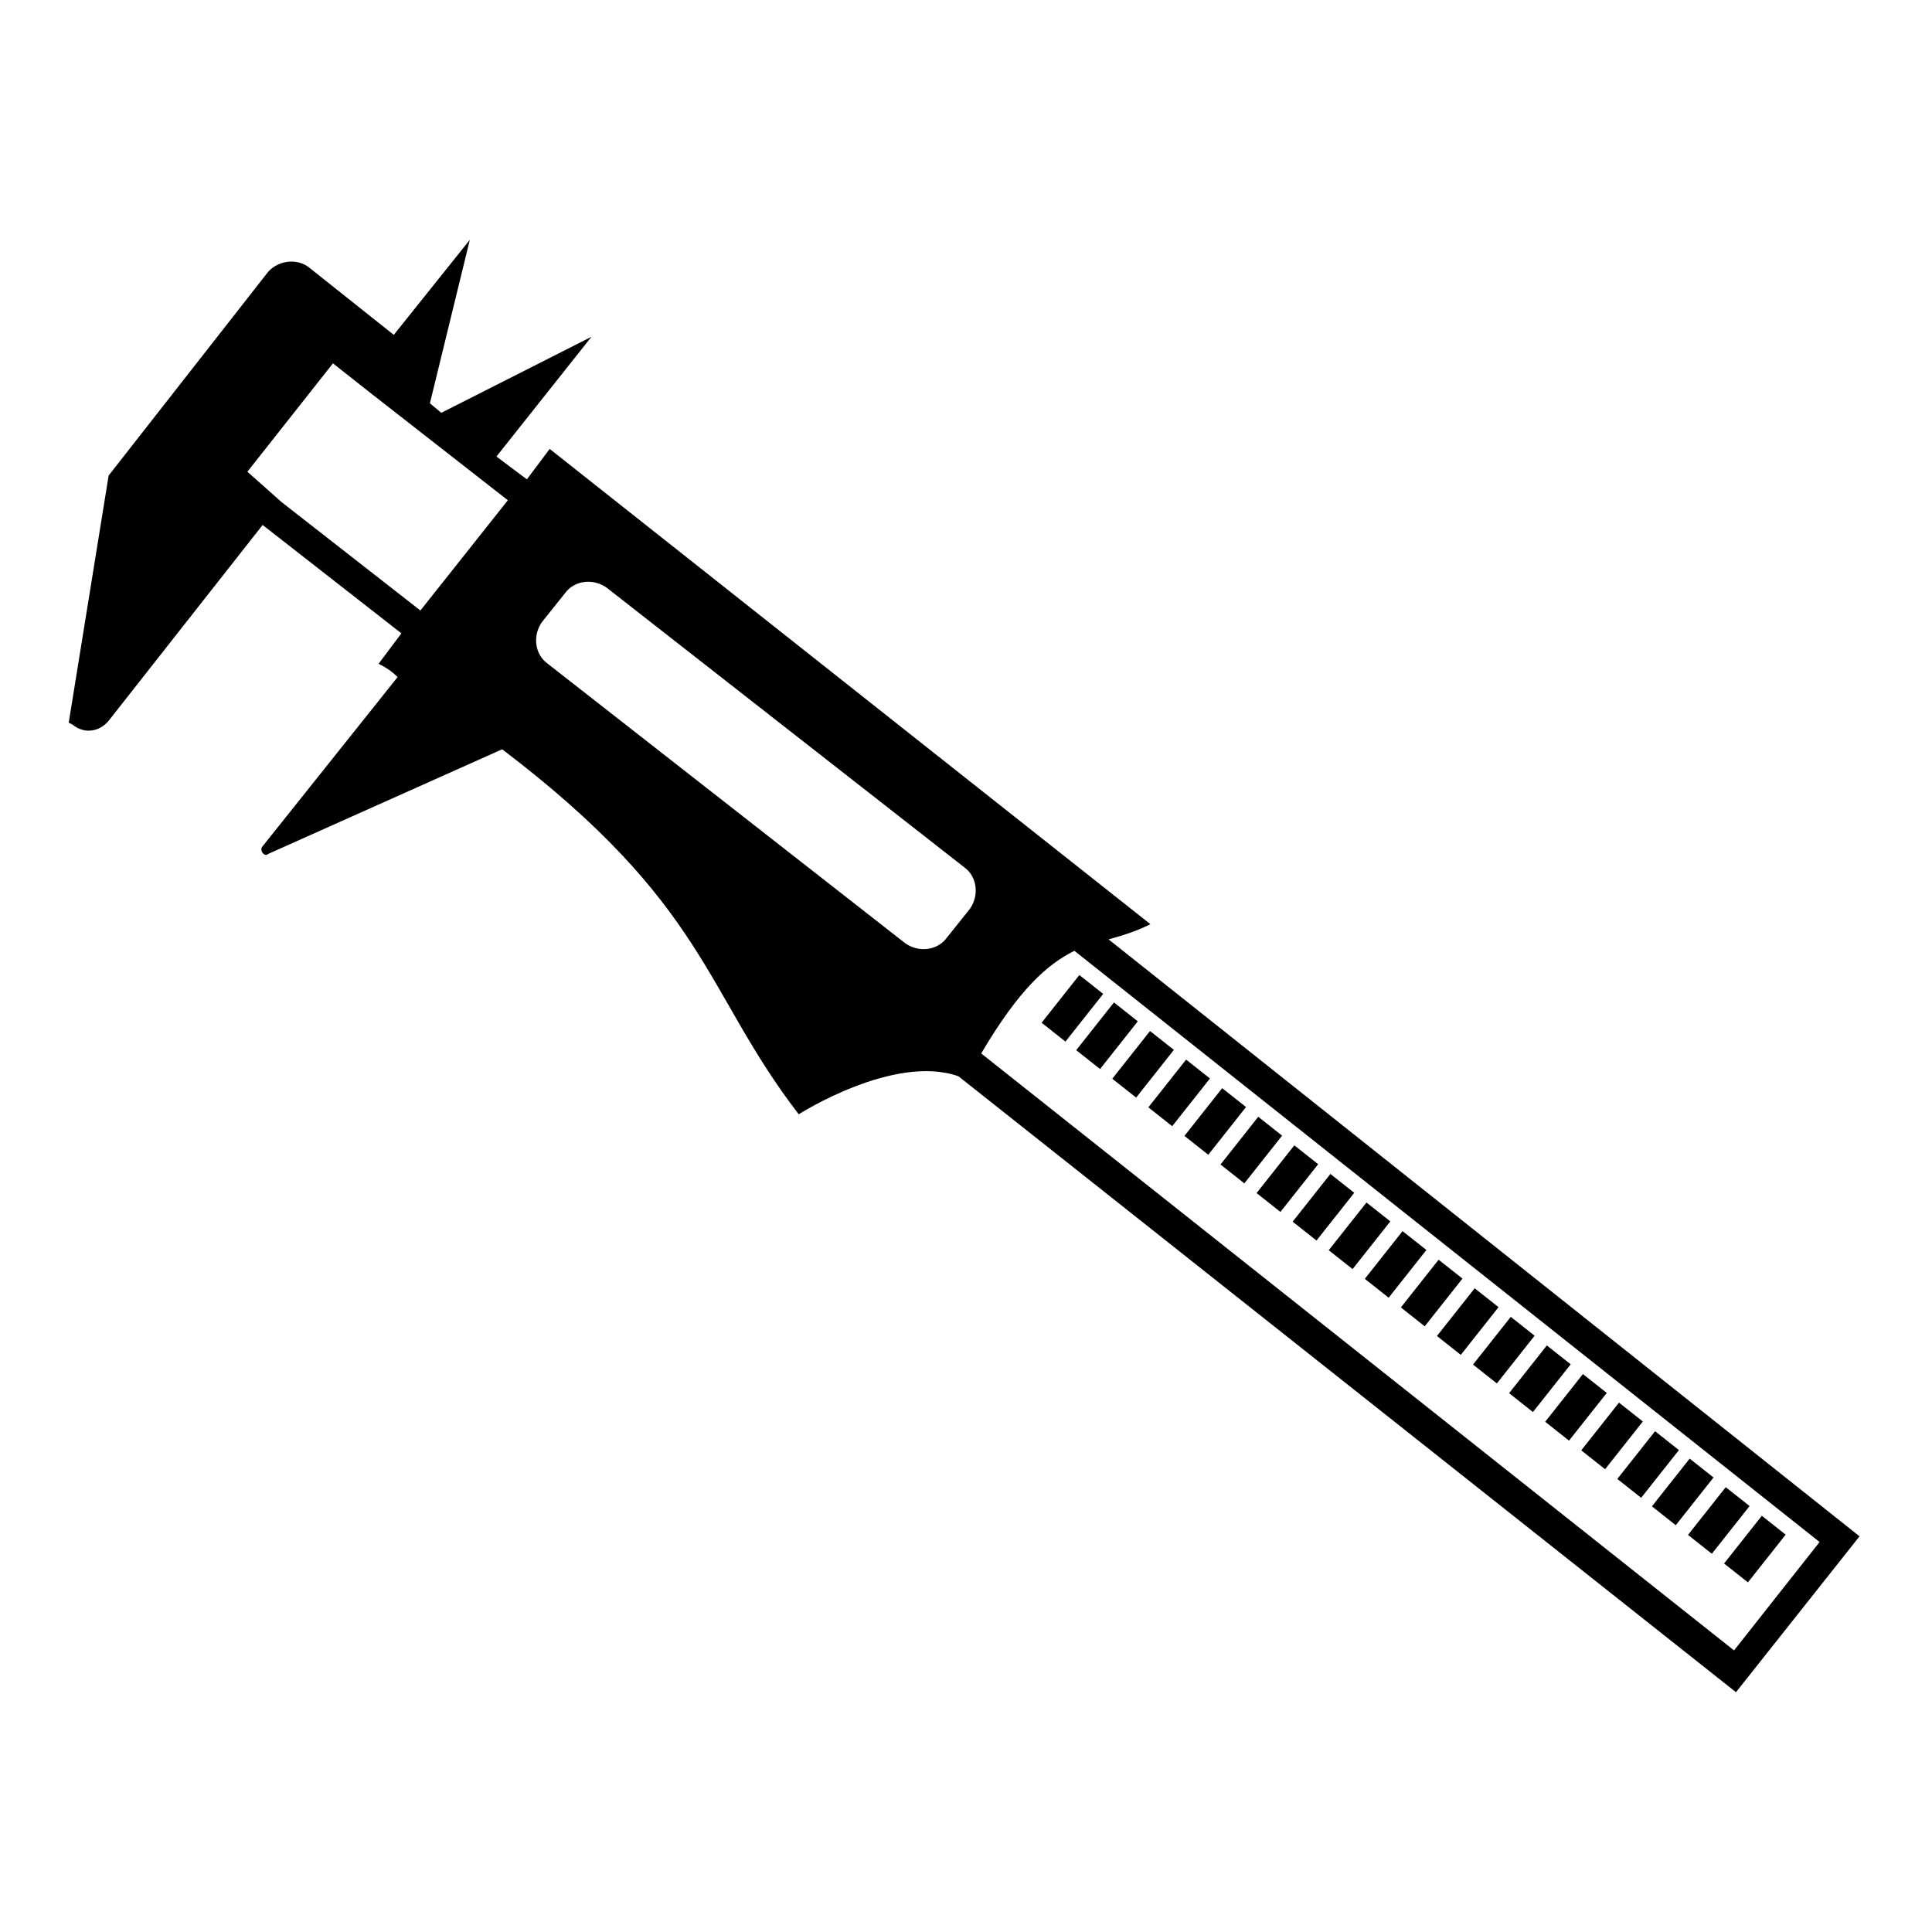 <?xml version="1.0" encoding="UTF-8"?>
<!-- Uploaded to: SVG Repo, www.svgrepo.com, Generator: SVG Repo Mixer Tools -->
<svg fill="#000000" width="800px" height="800px" version="1.1" viewBox="144 144 512 512" xmlns="http://www.w3.org/2000/svg">
 <g>
  <path d="m430.04 402.39 6.32 5-10.004 12.645-6.32-5z"/>
  <path d="m439.21 409.66 6.32 5-10.004 12.645-6.32-5z"/>
  <path d="m448.77 417.23 6.32 5-10.004 12.645-6.32-5z"/>
  <path d="m458.33 424.81 6.32 5-10.004 12.645-6.32-5z"/>
  <path d="m467.89 432.38 6.32 5-10.004 12.645-6.32-5z"/>
  <path d="m477.45 439.96 6.32 5-10.004 12.645-6.32-5z"/>
  <path d="m487.01 447.53 6.32 5-10.004 12.645-6.32-5z"/>
  <path d="m496.57 455.11 6.32 5-10.004 12.645-6.32-5z"/>
  <path d="m506.13 462.68 6.32 5-10.004 12.645-6.32-5z"/>
  <path d="m515.69 470.26 6.32 5-10.004 12.645-6.32-5z"/>
  <path d="m525.25 477.84 6.32 5-10.004 12.645-6.32-5z"/>
  <path d="m534.81 485.41 6.32 5-10.004 12.645-6.32-5z"/>
  <path d="m544.37 492.98 6.32 5-10.004 12.645-6.32-5z"/>
  <path d="m553.93 500.56 6.32 5-10.004 12.645-6.32-5z"/>
  <path d="m563.49 508.14 6.32 5-10.004 12.645-6.32-5z"/>
  <path d="m573.05 515.71 6.32 5-10.004 12.645-6.32-5z"/>
  <path d="m582.61 523.29 6.32 5-10.004 12.645-6.32-5z"/>
  <path d="m591.78 530.55 6.32 5-10.004 12.645-6.32-5z"/>
  <path d="m601.34 538.12 6.32 5-10.004 12.645-6.32-5z"/>
  <path d="m610.9 545.7 6.32 5-10.004 12.645-6.32-5z"/>
  <path d="m437.79 392.95c3.527-1.008 7.055-2.016 11.082-4.031l-159.2-125.95-6.047 8.062-8.062-6.047 25.191-31.738-39.801 20.152-3.023-2.519 10.578-43.328-20.152 25.191-22.168-17.633c-3.527-3.023-9.07-2.016-11.586 1.512l-41.812 53.402-10.578 65.496 1.004 0.504c3.023 2.519 7.055 2.016 9.574-1.008l40.809-51.891 36.777 28.719-6.047 8.062c2.016 1.008 3.527 2.016 5.039 3.527l-35.77 44.832c-1.008 1.008 0.504 3.023 1.512 2.016l61.969-27.711c54.41 41.312 53.402 63.984 78.594 96.73 0 0 25.191-16.121 42.32-10.078l206.06 163.23 32.746-41.312zm-182.38-87.16-36.777-28.719-9.07-8.059 22.672-28.719 9.574 7.559 36.777 28.719zm139.55 86.656c-2.519 3.527-7.559 4.031-11.082 1.512l-94.719-74.059c-3.527-2.519-4.031-7.559-1.512-11.082l6.047-7.559c2.519-3.527 7.559-4.031 11.082-1.512l94.715 74.059c3.527 2.519 4.031 7.559 1.512 11.082zm208.58 188.93-199.51-158.2c10.078-17.129 17.633-23.68 24.688-27.207l197.49 156.68z"/>
 </g>
</svg>